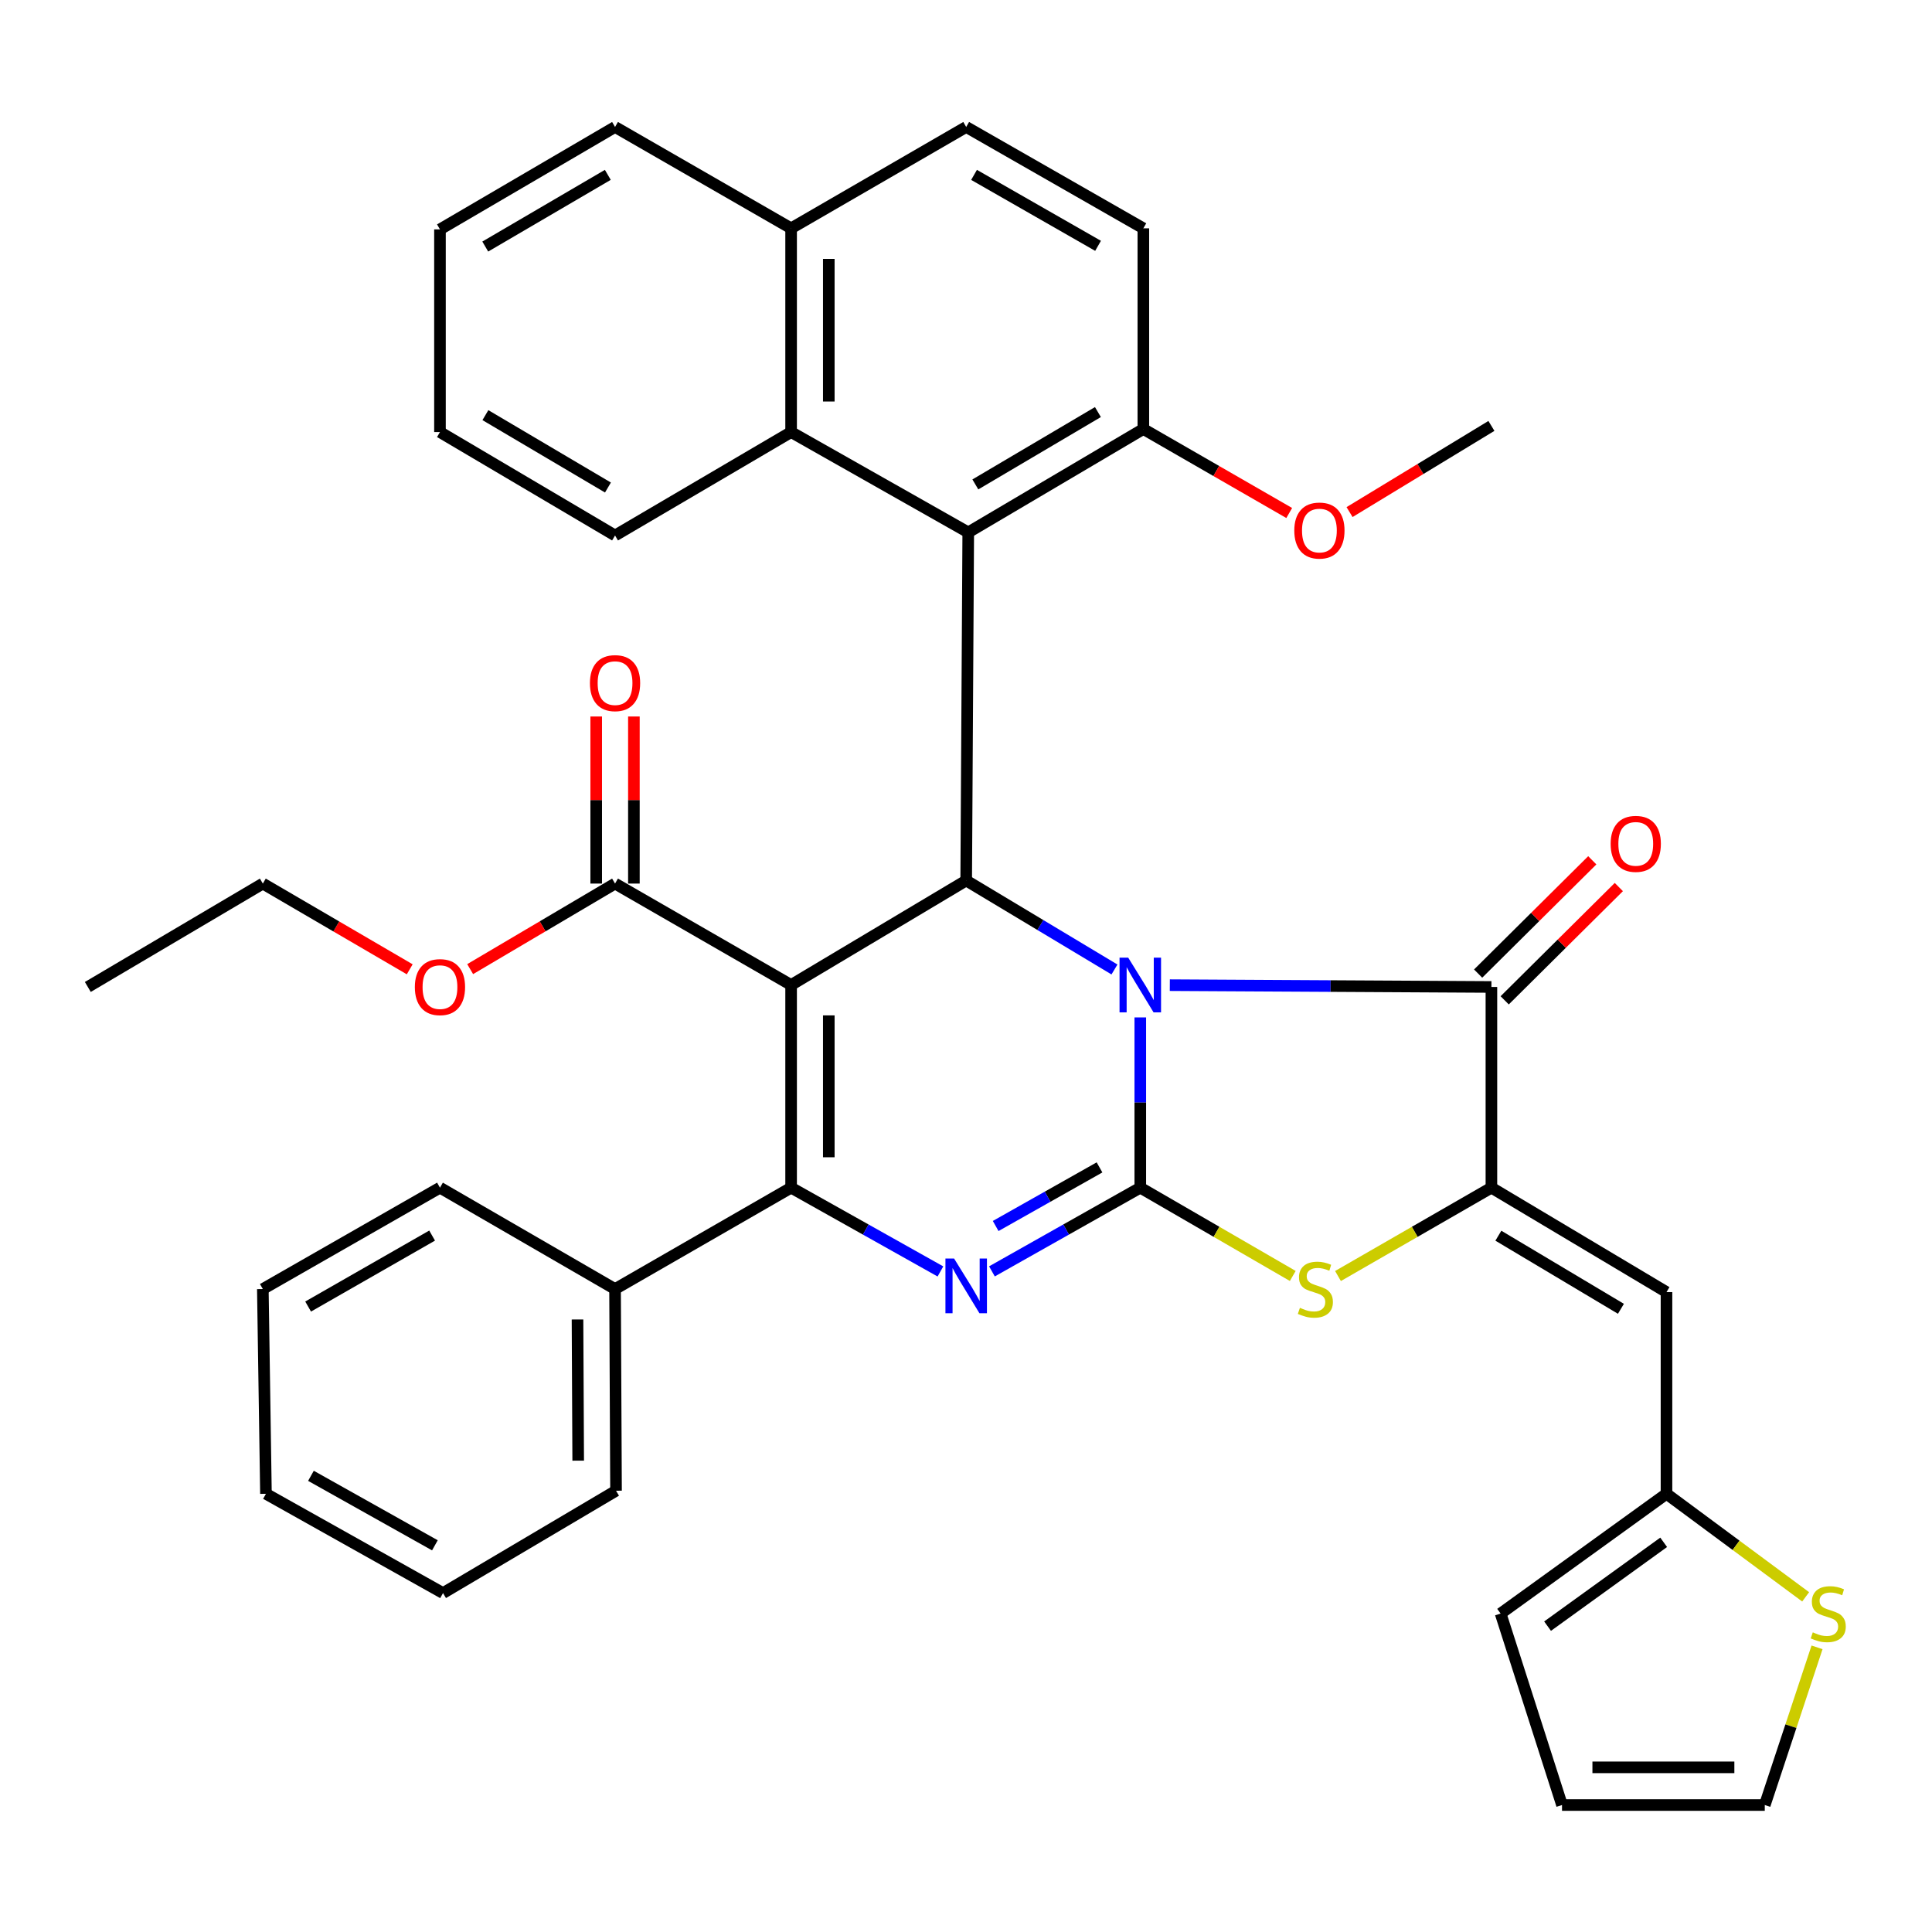 <?xml version='1.0' encoding='iso-8859-1'?>
<svg version='1.1' baseProfile='full'
              xmlns='http://www.w3.org/2000/svg'
                      xmlns:rdkit='http://www.rdkit.org/xml'
                      xmlns:xlink='http://www.w3.org/1999/xlink'
                  xml:space='preserve'
width='1000px' height='1000px' viewBox='0 0 1000 1000'>
<!-- END OF HEADER -->
<rect style='opacity:1.0;fill:#FFFFFF;stroke:none' width='1000' height='1000' x='0' y='0'> </rect>
<path class='bond-0' d='M 590.211,526.612 L 590.211,570.673' style='fill:none;fill-rule:evenodd;stroke:#0000FF;stroke-width:6px;stroke-linecap:butt;stroke-linejoin:miter;stroke-opacity:1' />
<path class='bond-0' d='M 590.211,570.673 L 590.211,614.734' style='fill:none;fill-rule:evenodd;stroke:#000000;stroke-width:6px;stroke-linecap:butt;stroke-linejoin:miter;stroke-opacity:1' />
<path class='bond-2' d='M 576.844,501.807 L 538.472,478.779' style='fill:none;fill-rule:evenodd;stroke:#0000FF;stroke-width:6px;stroke-linecap:butt;stroke-linejoin:miter;stroke-opacity:1' />
<path class='bond-2' d='M 538.472,478.779 L 500.1,455.751' style='fill:none;fill-rule:evenodd;stroke:#000000;stroke-width:6px;stroke-linecap:butt;stroke-linejoin:miter;stroke-opacity:1' />
<path class='bond-5' d='M 605.495,509.915 L 688.724,510.382' style='fill:none;fill-rule:evenodd;stroke:#0000FF;stroke-width:6px;stroke-linecap:butt;stroke-linejoin:miter;stroke-opacity:1' />
<path class='bond-5' d='M 688.724,510.382 L 771.952,510.848' style='fill:none;fill-rule:evenodd;stroke:#000000;stroke-width:6px;stroke-linecap:butt;stroke-linejoin:miter;stroke-opacity:1' />
<path class='bond-4' d='M 590.211,614.734 L 551.819,636.398' style='fill:none;fill-rule:evenodd;stroke:#000000;stroke-width:6px;stroke-linecap:butt;stroke-linejoin:miter;stroke-opacity:1' />
<path class='bond-4' d='M 551.819,636.398 L 513.426,658.063' style='fill:none;fill-rule:evenodd;stroke:#0000FF;stroke-width:6px;stroke-linecap:butt;stroke-linejoin:miter;stroke-opacity:1' />
<path class='bond-4' d='M 569.107,604.244 L 542.232,619.409' style='fill:none;fill-rule:evenodd;stroke:#000000;stroke-width:6px;stroke-linecap:butt;stroke-linejoin:miter;stroke-opacity:1' />
<path class='bond-4' d='M 542.232,619.409 L 515.358,634.574' style='fill:none;fill-rule:evenodd;stroke:#0000FF;stroke-width:6px;stroke-linecap:butt;stroke-linejoin:miter;stroke-opacity:1' />
<path class='bond-7' d='M 590.211,614.734 L 629.673,637.584' style='fill:none;fill-rule:evenodd;stroke:#000000;stroke-width:6px;stroke-linecap:butt;stroke-linejoin:miter;stroke-opacity:1' />
<path class='bond-7' d='M 629.673,637.584 L 669.135,660.435' style='fill:none;fill-rule:evenodd;stroke:#CCCC00;stroke-width:6px;stroke-linecap:butt;stroke-linejoin:miter;stroke-opacity:1' />
<path class='bond-1' d='M 409.478,509.829 L 500.1,455.751' style='fill:none;fill-rule:evenodd;stroke:#000000;stroke-width:6px;stroke-linecap:butt;stroke-linejoin:miter;stroke-opacity:1' />
<path class='bond-3' d='M 409.478,509.829 L 409.478,614.734' style='fill:none;fill-rule:evenodd;stroke:#000000;stroke-width:6px;stroke-linecap:butt;stroke-linejoin:miter;stroke-opacity:1' />
<path class='bond-3' d='M 428.985,525.565 L 428.985,598.998' style='fill:none;fill-rule:evenodd;stroke:#000000;stroke-width:6px;stroke-linecap:butt;stroke-linejoin:miter;stroke-opacity:1' />
<path class='bond-10' d='M 409.478,509.829 L 318.348,457.334' style='fill:none;fill-rule:evenodd;stroke:#000000;stroke-width:6px;stroke-linecap:butt;stroke-linejoin:miter;stroke-opacity:1' />
<path class='bond-8' d='M 500.1,455.751 L 501.162,275.56' style='fill:none;fill-rule:evenodd;stroke:#000000;stroke-width:6px;stroke-linecap:butt;stroke-linejoin:miter;stroke-opacity:1' />
<path class='bond-15' d='M 409.478,614.734 L 318.348,667.208' style='fill:none;fill-rule:evenodd;stroke:#000000;stroke-width:6px;stroke-linecap:butt;stroke-linejoin:miter;stroke-opacity:1' />
<path class='bond-39' d='M 409.478,614.734 L 448.12,636.416' style='fill:none;fill-rule:evenodd;stroke:#000000;stroke-width:6px;stroke-linecap:butt;stroke-linejoin:miter;stroke-opacity:1' />
<path class='bond-39' d='M 448.12,636.416 L 486.762,658.099' style='fill:none;fill-rule:evenodd;stroke:#0000FF;stroke-width:6px;stroke-linecap:butt;stroke-linejoin:miter;stroke-opacity:1' />
<path class='bond-6' d='M 771.952,510.848 L 771.952,614.734' style='fill:none;fill-rule:evenodd;stroke:#000000;stroke-width:6px;stroke-linecap:butt;stroke-linejoin:miter;stroke-opacity:1' />
<path class='bond-16' d='M 778.823,517.771 L 808.363,488.453' style='fill:none;fill-rule:evenodd;stroke:#000000;stroke-width:6px;stroke-linecap:butt;stroke-linejoin:miter;stroke-opacity:1' />
<path class='bond-16' d='M 808.363,488.453 L 837.904,459.136' style='fill:none;fill-rule:evenodd;stroke:#FF0000;stroke-width:6px;stroke-linecap:butt;stroke-linejoin:miter;stroke-opacity:1' />
<path class='bond-16' d='M 765.082,503.925 L 794.622,474.608' style='fill:none;fill-rule:evenodd;stroke:#000000;stroke-width:6px;stroke-linecap:butt;stroke-linejoin:miter;stroke-opacity:1' />
<path class='bond-16' d='M 794.622,474.608 L 824.162,445.29' style='fill:none;fill-rule:evenodd;stroke:#FF0000;stroke-width:6px;stroke-linecap:butt;stroke-linejoin:miter;stroke-opacity:1' />
<path class='bond-9' d='M 771.952,614.734 L 862.574,668.79' style='fill:none;fill-rule:evenodd;stroke:#000000;stroke-width:6px;stroke-linecap:butt;stroke-linejoin:miter;stroke-opacity:1' />
<path class='bond-9' d='M 775.552,639.596 L 838.987,677.435' style='fill:none;fill-rule:evenodd;stroke:#000000;stroke-width:6px;stroke-linecap:butt;stroke-linejoin:miter;stroke-opacity:1' />
<path class='bond-38' d='M 771.952,614.734 L 732.247,637.6' style='fill:none;fill-rule:evenodd;stroke:#000000;stroke-width:6px;stroke-linecap:butt;stroke-linejoin:miter;stroke-opacity:1' />
<path class='bond-38' d='M 732.247,637.6 L 692.541,660.465' style='fill:none;fill-rule:evenodd;stroke:#CCCC00;stroke-width:6px;stroke-linecap:butt;stroke-linejoin:miter;stroke-opacity:1' />
<path class='bond-11' d='M 501.162,275.56 L 409.478,223.639' style='fill:none;fill-rule:evenodd;stroke:#000000;stroke-width:6px;stroke-linecap:butt;stroke-linejoin:miter;stroke-opacity:1' />
<path class='bond-13' d='M 501.162,275.56 L 591.794,222.057' style='fill:none;fill-rule:evenodd;stroke:#000000;stroke-width:6px;stroke-linecap:butt;stroke-linejoin:miter;stroke-opacity:1' />
<path class='bond-13' d='M 504.84,250.736 L 568.282,213.284' style='fill:none;fill-rule:evenodd;stroke:#000000;stroke-width:6px;stroke-linecap:butt;stroke-linejoin:miter;stroke-opacity:1' />
<path class='bond-12' d='M 862.574,668.79 L 862.574,773.186' style='fill:none;fill-rule:evenodd;stroke:#000000;stroke-width:6px;stroke-linecap:butt;stroke-linejoin:miter;stroke-opacity:1' />
<path class='bond-18' d='M 328.101,457.334 L 328.101,414.096' style='fill:none;fill-rule:evenodd;stroke:#000000;stroke-width:6px;stroke-linecap:butt;stroke-linejoin:miter;stroke-opacity:1' />
<path class='bond-18' d='M 328.101,414.096 L 328.101,370.858' style='fill:none;fill-rule:evenodd;stroke:#FF0000;stroke-width:6px;stroke-linecap:butt;stroke-linejoin:miter;stroke-opacity:1' />
<path class='bond-18' d='M 308.594,457.334 L 308.594,414.096' style='fill:none;fill-rule:evenodd;stroke:#000000;stroke-width:6px;stroke-linecap:butt;stroke-linejoin:miter;stroke-opacity:1' />
<path class='bond-18' d='M 308.594,414.096 L 308.594,370.858' style='fill:none;fill-rule:evenodd;stroke:#FF0000;stroke-width:6px;stroke-linecap:butt;stroke-linejoin:miter;stroke-opacity:1' />
<path class='bond-24' d='M 318.348,457.334 L 280.853,479.476' style='fill:none;fill-rule:evenodd;stroke:#000000;stroke-width:6px;stroke-linecap:butt;stroke-linejoin:miter;stroke-opacity:1' />
<path class='bond-24' d='M 280.853,479.476 L 243.358,501.618' style='fill:none;fill-rule:evenodd;stroke:#FF0000;stroke-width:6px;stroke-linecap:butt;stroke-linejoin:miter;stroke-opacity:1' />
<path class='bond-20' d='M 409.478,223.639 L 409.478,118.181' style='fill:none;fill-rule:evenodd;stroke:#000000;stroke-width:6px;stroke-linecap:butt;stroke-linejoin:miter;stroke-opacity:1' />
<path class='bond-20' d='M 428.985,207.82 L 428.985,134' style='fill:none;fill-rule:evenodd;stroke:#000000;stroke-width:6px;stroke-linecap:butt;stroke-linejoin:miter;stroke-opacity:1' />
<path class='bond-26' d='M 409.478,223.639 L 318.348,277.164' style='fill:none;fill-rule:evenodd;stroke:#000000;stroke-width:6px;stroke-linecap:butt;stroke-linejoin:miter;stroke-opacity:1' />
<path class='bond-14' d='M 862.574,773.186 L 898.591,799.855' style='fill:none;fill-rule:evenodd;stroke:#000000;stroke-width:6px;stroke-linecap:butt;stroke-linejoin:miter;stroke-opacity:1' />
<path class='bond-14' d='M 898.591,799.855 L 934.607,826.523' style='fill:none;fill-rule:evenodd;stroke:#CCCC00;stroke-width:6px;stroke-linecap:butt;stroke-linejoin:miter;stroke-opacity:1' />
<path class='bond-19' d='M 862.574,773.186 L 776.721,835.175' style='fill:none;fill-rule:evenodd;stroke:#000000;stroke-width:6px;stroke-linecap:butt;stroke-linejoin:miter;stroke-opacity:1' />
<path class='bond-19' d='M 861.115,798.3 L 801.018,841.692' style='fill:none;fill-rule:evenodd;stroke:#000000;stroke-width:6px;stroke-linecap:butt;stroke-linejoin:miter;stroke-opacity:1' />
<path class='bond-22' d='M 591.794,222.057 L 591.794,118.181' style='fill:none;fill-rule:evenodd;stroke:#000000;stroke-width:6px;stroke-linecap:butt;stroke-linejoin:miter;stroke-opacity:1' />
<path class='bond-25' d='M 591.794,222.057 L 629.545,243.794' style='fill:none;fill-rule:evenodd;stroke:#000000;stroke-width:6px;stroke-linecap:butt;stroke-linejoin:miter;stroke-opacity:1' />
<path class='bond-25' d='M 629.545,243.794 L 667.295,265.531' style='fill:none;fill-rule:evenodd;stroke:#FF0000;stroke-width:6px;stroke-linecap:butt;stroke-linejoin:miter;stroke-opacity:1' />
<path class='bond-17' d='M 940.495,852.665 L 926.969,893.474' style='fill:none;fill-rule:evenodd;stroke:#CCCC00;stroke-width:6px;stroke-linecap:butt;stroke-linejoin:miter;stroke-opacity:1' />
<path class='bond-17' d='M 926.969,893.474 L 913.444,934.282' style='fill:none;fill-rule:evenodd;stroke:#000000;stroke-width:6px;stroke-linecap:butt;stroke-linejoin:miter;stroke-opacity:1' />
<path class='bond-27' d='M 318.348,667.208 L 318.857,771.593' style='fill:none;fill-rule:evenodd;stroke:#000000;stroke-width:6px;stroke-linecap:butt;stroke-linejoin:miter;stroke-opacity:1' />
<path class='bond-27' d='M 298.917,682.961 L 299.274,756.03' style='fill:none;fill-rule:evenodd;stroke:#000000;stroke-width:6px;stroke-linecap:butt;stroke-linejoin:miter;stroke-opacity:1' />
<path class='bond-28' d='M 318.348,667.208 L 227.727,614.734' style='fill:none;fill-rule:evenodd;stroke:#000000;stroke-width:6px;stroke-linecap:butt;stroke-linejoin:miter;stroke-opacity:1' />
<path class='bond-41' d='M 913.444,934.282 L 808.496,934.282' style='fill:none;fill-rule:evenodd;stroke:#000000;stroke-width:6px;stroke-linecap:butt;stroke-linejoin:miter;stroke-opacity:1' />
<path class='bond-41' d='M 897.702,914.775 L 824.238,914.775' style='fill:none;fill-rule:evenodd;stroke:#000000;stroke-width:6px;stroke-linecap:butt;stroke-linejoin:miter;stroke-opacity:1' />
<path class='bond-21' d='M 776.721,835.175 L 808.496,934.282' style='fill:none;fill-rule:evenodd;stroke:#000000;stroke-width:6px;stroke-linecap:butt;stroke-linejoin:miter;stroke-opacity:1' />
<path class='bond-29' d='M 409.478,118.181 L 318.348,65.718' style='fill:none;fill-rule:evenodd;stroke:#000000;stroke-width:6px;stroke-linecap:butt;stroke-linejoin:miter;stroke-opacity:1' />
<path class='bond-40' d='M 409.478,118.181 L 500.1,65.718' style='fill:none;fill-rule:evenodd;stroke:#000000;stroke-width:6px;stroke-linecap:butt;stroke-linejoin:miter;stroke-opacity:1' />
<path class='bond-23' d='M 591.794,118.181 L 500.1,65.718' style='fill:none;fill-rule:evenodd;stroke:#000000;stroke-width:6px;stroke-linecap:butt;stroke-linejoin:miter;stroke-opacity:1' />
<path class='bond-23' d='M 568.352,127.243 L 504.166,90.519' style='fill:none;fill-rule:evenodd;stroke:#000000;stroke-width:6px;stroke-linecap:butt;stroke-linejoin:miter;stroke-opacity:1' />
<path class='bond-30' d='M 212.073,501.711 L 174.058,479.522' style='fill:none;fill-rule:evenodd;stroke:#FF0000;stroke-width:6px;stroke-linecap:butt;stroke-linejoin:miter;stroke-opacity:1' />
<path class='bond-30' d='M 174.058,479.522 L 136.043,457.334' style='fill:none;fill-rule:evenodd;stroke:#000000;stroke-width:6px;stroke-linecap:butt;stroke-linejoin:miter;stroke-opacity:1' />
<path class='bond-31' d='M 698.528,265.052 L 735.24,242.752' style='fill:none;fill-rule:evenodd;stroke:#FF0000;stroke-width:6px;stroke-linecap:butt;stroke-linejoin:miter;stroke-opacity:1' />
<path class='bond-31' d='M 735.24,242.752 L 771.952,220.453' style='fill:none;fill-rule:evenodd;stroke:#000000;stroke-width:6px;stroke-linecap:butt;stroke-linejoin:miter;stroke-opacity:1' />
<path class='bond-32' d='M 318.348,277.164 L 227.727,223.639' style='fill:none;fill-rule:evenodd;stroke:#000000;stroke-width:6px;stroke-linecap:butt;stroke-linejoin:miter;stroke-opacity:1' />
<path class='bond-32' d='M 314.675,252.339 L 251.24,214.872' style='fill:none;fill-rule:evenodd;stroke:#000000;stroke-width:6px;stroke-linecap:butt;stroke-linejoin:miter;stroke-opacity:1' />
<path class='bond-35' d='M 318.857,771.593 L 229.309,824.576' style='fill:none;fill-rule:evenodd;stroke:#000000;stroke-width:6px;stroke-linecap:butt;stroke-linejoin:miter;stroke-opacity:1' />
<path class='bond-34' d='M 227.727,614.734 L 136.043,667.208' style='fill:none;fill-rule:evenodd;stroke:#000000;stroke-width:6px;stroke-linecap:butt;stroke-linejoin:miter;stroke-opacity:1' />
<path class='bond-34' d='M 223.664,639.535 L 159.486,676.267' style='fill:none;fill-rule:evenodd;stroke:#000000;stroke-width:6px;stroke-linecap:butt;stroke-linejoin:miter;stroke-opacity:1' />
<path class='bond-42' d='M 318.348,65.718 L 227.727,118.734' style='fill:none;fill-rule:evenodd;stroke:#000000;stroke-width:6px;stroke-linecap:butt;stroke-linejoin:miter;stroke-opacity:1' />
<path class='bond-42' d='M 314.605,90.508 L 251.17,127.619' style='fill:none;fill-rule:evenodd;stroke:#000000;stroke-width:6px;stroke-linecap:butt;stroke-linejoin:miter;stroke-opacity:1' />
<path class='bond-33' d='M 136.043,457.334 L 45.455,510.848' style='fill:none;fill-rule:evenodd;stroke:#000000;stroke-width:6px;stroke-linecap:butt;stroke-linejoin:miter;stroke-opacity:1' />
<path class='bond-36' d='M 227.727,223.639 L 227.727,118.734' style='fill:none;fill-rule:evenodd;stroke:#000000;stroke-width:6px;stroke-linecap:butt;stroke-linejoin:miter;stroke-opacity:1' />
<path class='bond-37' d='M 136.043,667.208 L 137.658,773.186' style='fill:none;fill-rule:evenodd;stroke:#000000;stroke-width:6px;stroke-linecap:butt;stroke-linejoin:miter;stroke-opacity:1' />
<path class='bond-43' d='M 229.309,824.576 L 137.658,773.186' style='fill:none;fill-rule:evenodd;stroke:#000000;stroke-width:6px;stroke-linecap:butt;stroke-linejoin:miter;stroke-opacity:1' />
<path class='bond-43' d='M 225.102,799.853 L 160.946,763.88' style='fill:none;fill-rule:evenodd;stroke:#000000;stroke-width:6px;stroke-linecap:butt;stroke-linejoin:miter;stroke-opacity:1' />
<path  class='atom-0' d='M 583.951 495.669
L 593.231 510.669
Q 594.151 512.149, 595.631 514.829
Q 597.111 517.509, 597.191 517.669
L 597.191 495.669
L 600.951 495.669
L 600.951 523.989
L 597.071 523.989
L 587.111 507.589
Q 585.951 505.669, 584.711 503.469
Q 583.511 501.269, 583.151 500.589
L 583.151 523.989
L 579.471 523.989
L 579.471 495.669
L 583.951 495.669
' fill='#0000FF'/>
<path  class='atom-5' d='M 493.84 651.423
L 503.12 666.423
Q 504.04 667.903, 505.52 670.583
Q 507 673.263, 507.08 673.423
L 507.08 651.423
L 510.84 651.423
L 510.84 679.743
L 506.96 679.743
L 497 663.343
Q 495.84 661.423, 494.6 659.223
Q 493.4 657.023, 493.04 656.343
L 493.04 679.743
L 489.36 679.743
L 489.36 651.423
L 493.84 651.423
' fill='#0000FF'/>
<path  class='atom-8' d='M 672.833 676.928
Q 673.153 677.048, 674.473 677.608
Q 675.793 678.168, 677.233 678.528
Q 678.713 678.848, 680.153 678.848
Q 682.833 678.848, 684.393 677.568
Q 685.953 676.248, 685.953 673.968
Q 685.953 672.408, 685.153 671.448
Q 684.393 670.488, 683.193 669.968
Q 681.993 669.448, 679.993 668.848
Q 677.473 668.088, 675.953 667.368
Q 674.473 666.648, 673.393 665.128
Q 672.353 663.608, 672.353 661.048
Q 672.353 657.488, 674.753 655.288
Q 677.193 653.088, 681.993 653.088
Q 685.273 653.088, 688.993 654.648
L 688.073 657.728
Q 684.673 656.328, 682.113 656.328
Q 679.353 656.328, 677.833 657.488
Q 676.313 658.608, 676.353 660.568
Q 676.353 662.088, 677.113 663.008
Q 677.913 663.928, 679.033 664.448
Q 680.193 664.968, 682.113 665.568
Q 684.673 666.368, 686.193 667.168
Q 687.713 667.968, 688.793 669.608
Q 689.913 671.208, 689.913 673.968
Q 689.913 677.888, 687.273 680.008
Q 684.673 682.088, 680.313 682.088
Q 677.793 682.088, 675.873 681.528
Q 673.993 681.008, 671.753 680.088
L 672.833 676.928
' fill='#CCCC00'/>
<path  class='atom-15' d='M 938.292 844.895
Q 938.612 845.015, 939.932 845.575
Q 941.252 846.135, 942.692 846.495
Q 944.172 846.815, 945.612 846.815
Q 948.292 846.815, 949.852 845.535
Q 951.412 844.215, 951.412 841.935
Q 951.412 840.375, 950.612 839.415
Q 949.852 838.455, 948.652 837.935
Q 947.452 837.415, 945.452 836.815
Q 942.932 836.055, 941.412 835.335
Q 939.932 834.615, 938.852 833.095
Q 937.812 831.575, 937.812 829.015
Q 937.812 825.455, 940.212 823.255
Q 942.652 821.055, 947.452 821.055
Q 950.732 821.055, 954.452 822.615
L 953.532 825.695
Q 950.132 824.295, 947.572 824.295
Q 944.812 824.295, 943.292 825.455
Q 941.772 826.575, 941.812 828.535
Q 941.812 830.055, 942.572 830.975
Q 943.372 831.895, 944.492 832.415
Q 945.652 832.935, 947.572 833.535
Q 950.132 834.335, 951.652 835.135
Q 953.172 835.935, 954.252 837.575
Q 955.372 839.175, 955.372 841.935
Q 955.372 845.855, 952.732 847.975
Q 950.132 850.055, 945.772 850.055
Q 943.252 850.055, 941.332 849.495
Q 939.452 848.975, 937.212 848.055
L 938.292 844.895
' fill='#CCCC00'/>
<path  class='atom-17' d='M 833.665 436.78
Q 833.665 429.98, 837.025 426.18
Q 840.385 422.38, 846.665 422.38
Q 852.945 422.38, 856.305 426.18
Q 859.665 429.98, 859.665 436.78
Q 859.665 443.66, 856.265 447.58
Q 852.865 451.46, 846.665 451.46
Q 840.425 451.46, 837.025 447.58
Q 833.665 443.7, 833.665 436.78
M 846.665 448.26
Q 850.985 448.26, 853.305 445.38
Q 855.665 442.46, 855.665 436.78
Q 855.665 431.22, 853.305 428.42
Q 850.985 425.58, 846.665 425.58
Q 842.345 425.58, 839.985 428.38
Q 837.665 431.18, 837.665 436.78
Q 837.665 442.5, 839.985 445.38
Q 842.345 448.26, 846.665 448.26
' fill='#FF0000'/>
<path  class='atom-19' d='M 305.348 353.582
Q 305.348 346.782, 308.708 342.982
Q 312.068 339.182, 318.348 339.182
Q 324.628 339.182, 327.988 342.982
Q 331.348 346.782, 331.348 353.582
Q 331.348 360.462, 327.948 364.382
Q 324.548 368.262, 318.348 368.262
Q 312.108 368.262, 308.708 364.382
Q 305.348 360.502, 305.348 353.582
M 318.348 365.062
Q 322.668 365.062, 324.988 362.182
Q 327.348 359.262, 327.348 353.582
Q 327.348 348.022, 324.988 345.222
Q 322.668 342.382, 318.348 342.382
Q 314.028 342.382, 311.668 345.182
Q 309.348 347.982, 309.348 353.582
Q 309.348 359.302, 311.668 362.182
Q 314.028 365.062, 318.348 365.062
' fill='#FF0000'/>
<path  class='atom-25' d='M 214.727 510.928
Q 214.727 504.128, 218.087 500.328
Q 221.447 496.528, 227.727 496.528
Q 234.007 496.528, 237.367 500.328
Q 240.727 504.128, 240.727 510.928
Q 240.727 517.808, 237.327 521.728
Q 233.927 525.608, 227.727 525.608
Q 221.487 525.608, 218.087 521.728
Q 214.727 517.848, 214.727 510.928
M 227.727 522.408
Q 232.047 522.408, 234.367 519.528
Q 236.727 516.608, 236.727 510.928
Q 236.727 505.368, 234.367 502.568
Q 232.047 499.728, 227.727 499.728
Q 223.407 499.728, 221.047 502.528
Q 218.727 505.328, 218.727 510.928
Q 218.727 516.648, 221.047 519.528
Q 223.407 522.408, 227.727 522.408
' fill='#FF0000'/>
<path  class='atom-26' d='M 669.924 274.611
Q 669.924 267.811, 673.284 264.011
Q 676.644 260.211, 682.924 260.211
Q 689.204 260.211, 692.564 264.011
Q 695.924 267.811, 695.924 274.611
Q 695.924 281.491, 692.524 285.411
Q 689.124 289.291, 682.924 289.291
Q 676.684 289.291, 673.284 285.411
Q 669.924 281.531, 669.924 274.611
M 682.924 286.091
Q 687.244 286.091, 689.564 283.211
Q 691.924 280.291, 691.924 274.611
Q 691.924 269.051, 689.564 266.251
Q 687.244 263.411, 682.924 263.411
Q 678.604 263.411, 676.244 266.211
Q 673.924 269.011, 673.924 274.611
Q 673.924 280.331, 676.244 283.211
Q 678.604 286.091, 682.924 286.091
' fill='#FF0000'/>
</svg>

